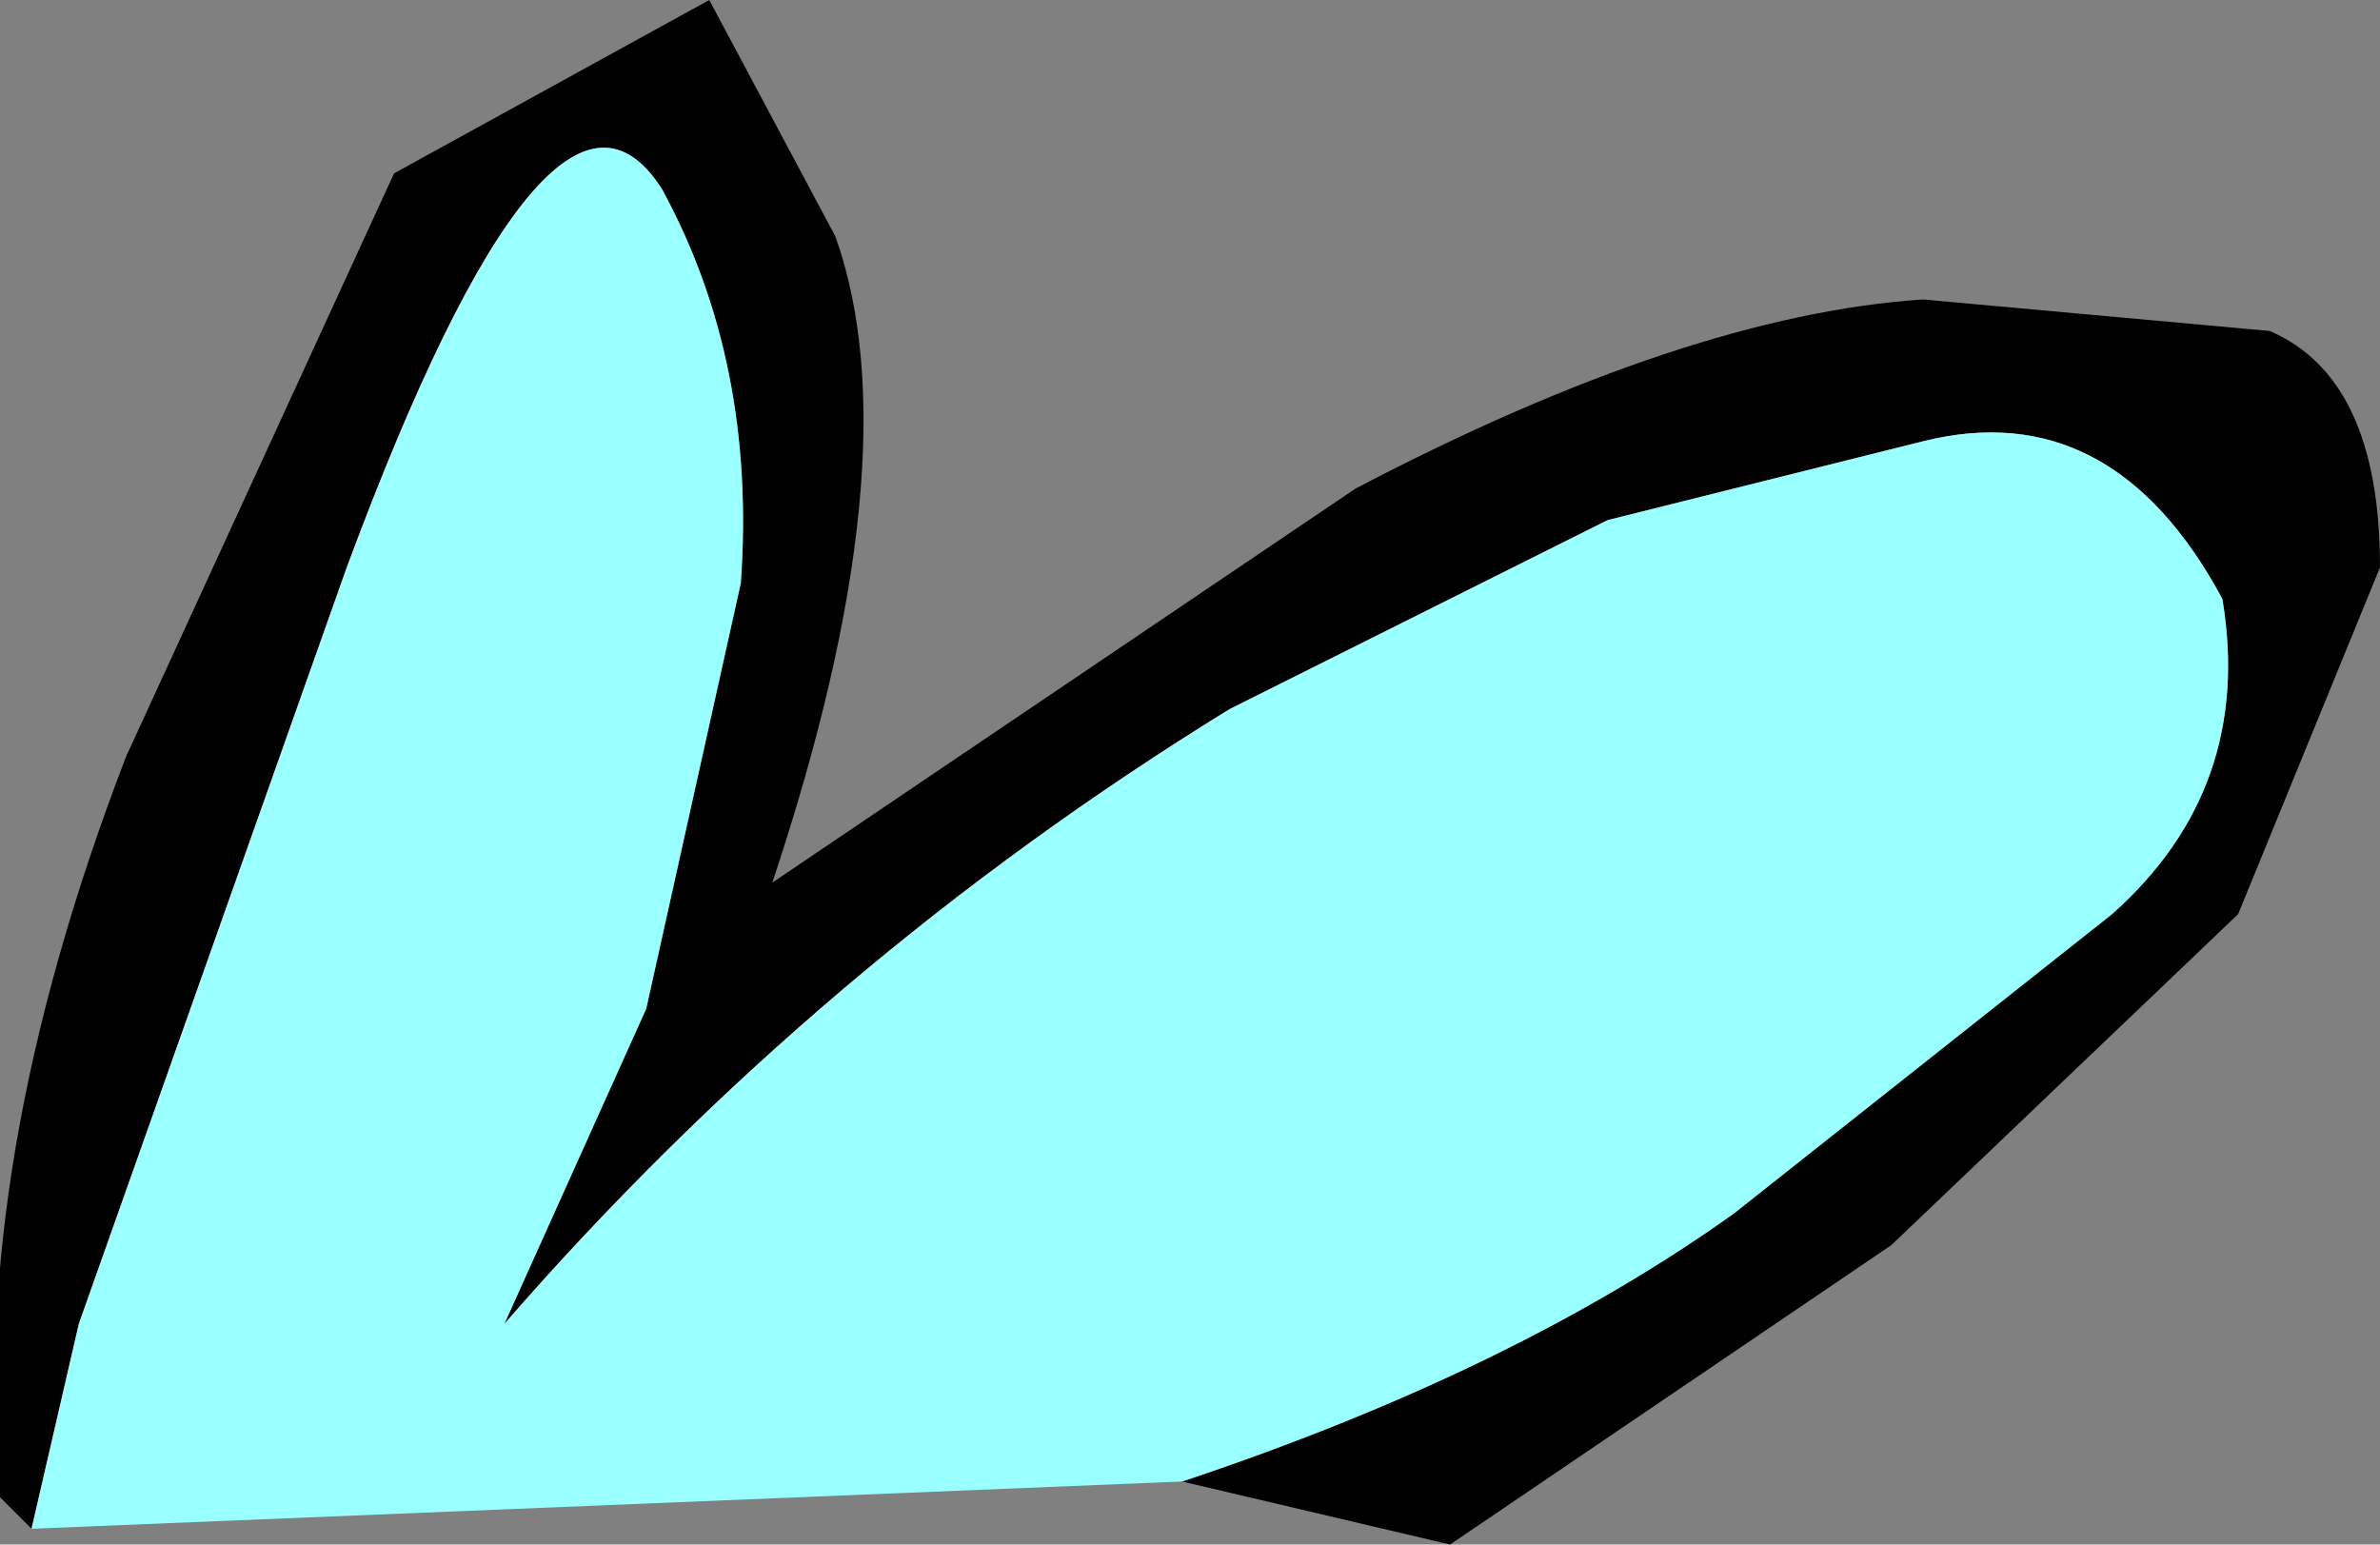 <?xml version="1.0" encoding="UTF-8" standalone="no"?>
<svg xmlns:xlink="http://www.w3.org/1999/xlink" height="4.9px" width="7.55px" xmlns="http://www.w3.org/2000/svg">
  <rect width="100%" height="100%" fill="#808080" stroke="none"/>
  <g transform="matrix(1.0, 0.0, 0.0, 1.0, 3.75, 2.45)">
    <path d="M0.0 2.25 Q1.05 1.9 1.75 1.4 L2.95 0.45 Q3.4 0.05 3.3 -0.55 2.95 -1.2 2.35 -1.05 L1.35 -0.8 0.15 -0.2 Q-1.15 0.6 -2.15 1.75 L-1.7 0.75 -1.4 -0.6 Q-1.35 -1.3 -1.65 -1.85 -2.0 -2.4 -2.65 -0.65 L-3.5 1.75 -3.65 2.4 -3.75 2.3 Q-3.85 1.25 -3.35 -0.05 L-2.5 -1.9 -1.5 -2.45 -1.1 -1.7 Q-0.85 -1.0 -1.3 0.35 L0.55 -0.9 Q1.6 -1.45 2.35 -1.5 L3.45 -1.4 Q3.8 -1.25 3.8 -0.65 L3.35 0.45 2.25 1.5 0.85 2.45 0.0 2.25" fill="#000000" fill-rule="evenodd" stroke="none"/>
    <path d="M-3.65 2.4 L-3.5 1.75 -2.65 -0.65 Q-2.0 -2.4 -1.65 -1.85 -1.35 -1.3 -1.4 -0.6 L-1.7 0.75 -2.15 1.75 Q-1.15 0.6 0.15 -0.2 L1.35 -0.8 2.35 -1.05 Q2.95 -1.2 3.3 -0.55 3.4 0.05 2.95 0.45 L1.75 1.4 Q1.05 1.9 0.0 2.25 L-3.65 2.4" fill="#99ffff" fill-rule="evenodd" stroke="none"/>
  </g>
</svg>
